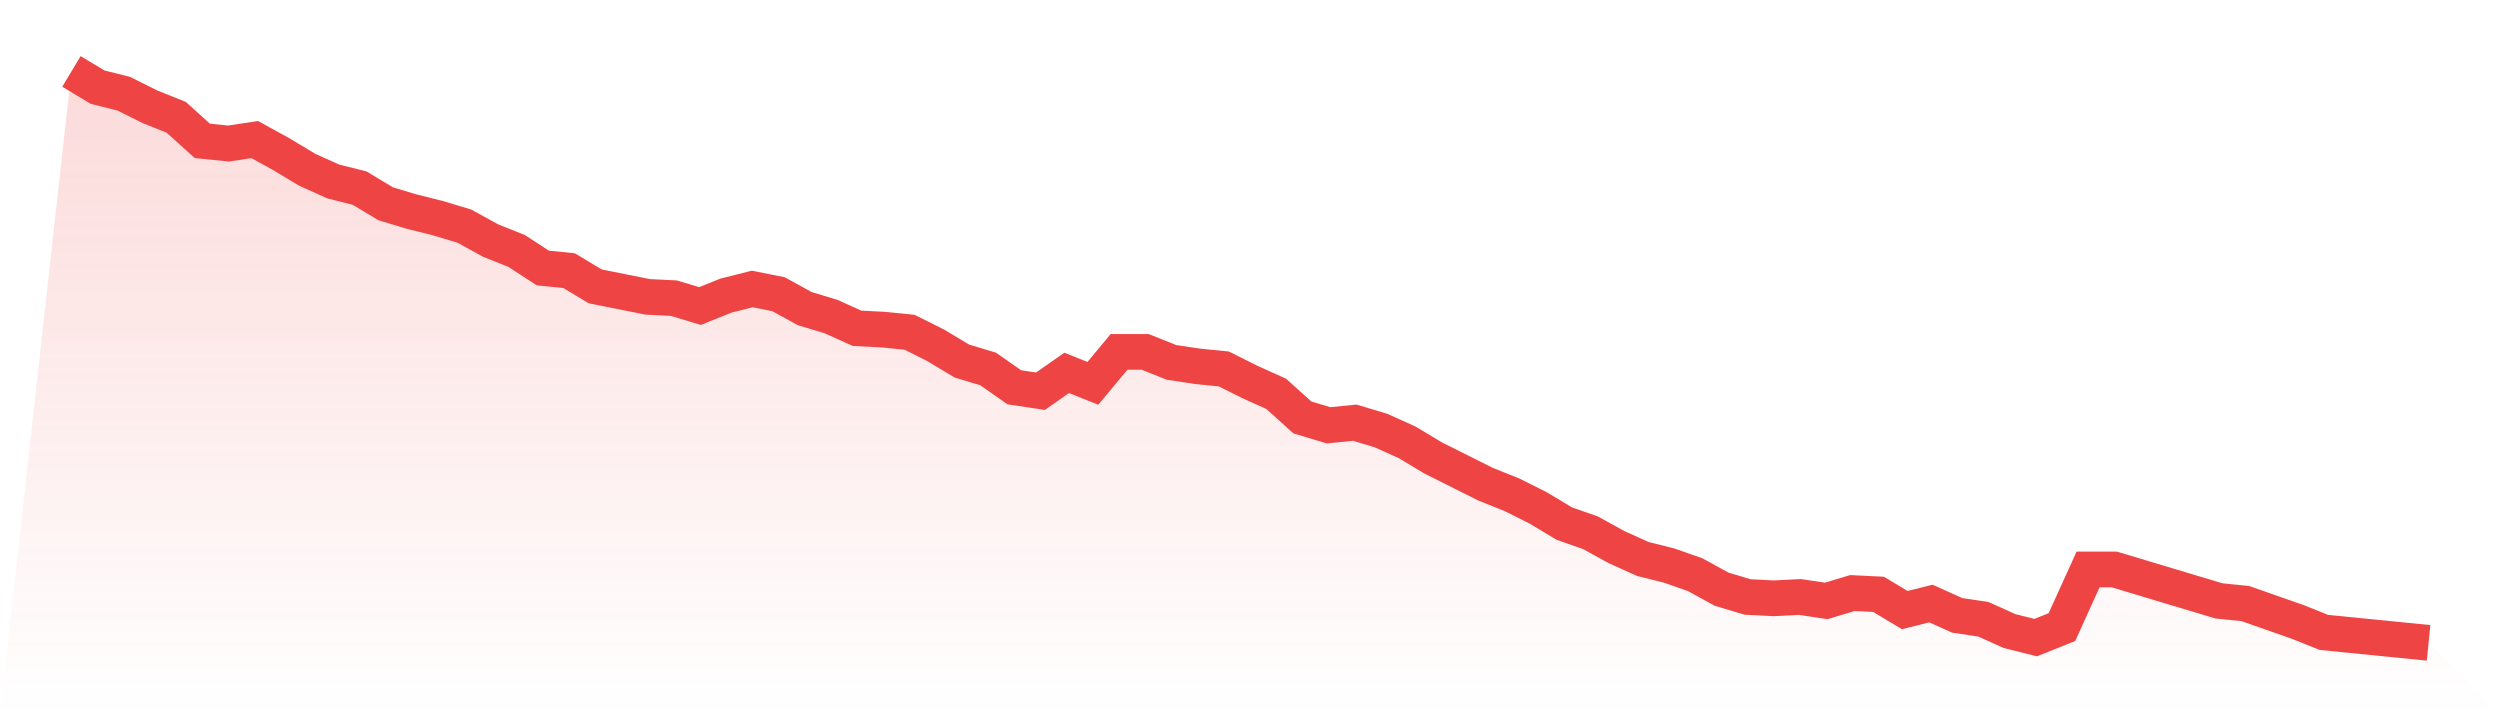 <svg viewBox="0 0 140 40" xmlns="http://www.w3.org/2000/svg">
<defs>
<linearGradient id="gradient" x1="0" x2="0" y1="0" y2="1">
<stop offset="0%" stop-color="#ef4444" stop-opacity="0.2"/>
<stop offset="100%" stop-color="#ef4444" stop-opacity="0"/>
</linearGradient>
</defs>
<path d="M4,4 L4,4 L5.467,4.881 L6.933,5.248 L8.4,5.982 L9.867,6.569 L11.333,7.89 L12.8,8.037 L14.267,7.817 L15.733,8.624 L17.2,9.505 L18.667,10.165 L20.133,10.532 L21.6,11.413 L23.067,11.853 L24.533,12.22 L26,12.661 L27.467,13.468 L28.933,14.055 L30.4,15.009 L31.867,15.156 L33.333,16.037 L34.8,16.33 L36.267,16.624 L37.733,16.697 L39.2,17.138 L40.667,16.55 L42.133,16.183 L43.6,16.477 L45.067,17.284 L46.533,17.725 L48,18.385 L49.467,18.459 L50.933,18.606 L52.4,19.339 L53.867,20.22 L55.333,20.661 L56.8,21.688 L58.267,21.908 L59.733,20.881 L61.2,21.468 L62.667,19.706 L64.133,19.706 L65.6,20.294 L67.067,20.514 L68.533,20.661 L70,21.394 L71.467,22.055 L72.933,23.376 L74.4,23.817 L75.867,23.67 L77.333,24.11 L78.8,24.771 L80.267,25.651 L81.733,26.385 L83.2,27.119 L84.667,27.706 L86.133,28.44 L87.6,29.321 L89.067,29.835 L90.533,30.642 L92,31.303 L93.467,31.67 L94.933,32.183 L96.4,32.991 L97.867,33.431 L99.333,33.505 L100.8,33.431 L102.267,33.651 L103.733,33.211 L105.2,33.284 L106.667,34.165 L108.133,33.798 L109.6,34.459 L111.067,34.679 L112.533,35.339 L114,35.706 L115.467,35.119 L116.933,31.89 L118.4,31.89 L119.867,32.33 L121.333,32.771 L122.8,33.211 L124.267,33.651 L125.733,33.798 L127.2,34.312 L128.667,34.826 L130.133,35.413 L131.6,35.56 L133.067,35.706 L134.533,35.853 L136,36 L140,40 L0,40 z" fill="url(#gradient)"/>
<path d="M4,4 L4,4 L5.467,4.881 L6.933,5.248 L8.4,5.982 L9.867,6.569 L11.333,7.89 L12.8,8.037 L14.267,7.817 L15.733,8.624 L17.2,9.505 L18.667,10.165 L20.133,10.532 L21.6,11.413 L23.067,11.853 L24.533,12.22 L26,12.661 L27.467,13.468 L28.933,14.055 L30.4,15.009 L31.867,15.156 L33.333,16.037 L34.8,16.33 L36.267,16.624 L37.733,16.697 L39.2,17.138 L40.667,16.55 L42.133,16.183 L43.6,16.477 L45.067,17.284 L46.533,17.725 L48,18.385 L49.467,18.459 L50.933,18.606 L52.4,19.339 L53.867,20.22 L55.333,20.661 L56.8,21.688 L58.267,21.908 L59.733,20.881 L61.2,21.468 L62.667,19.706 L64.133,19.706 L65.6,20.294 L67.067,20.514 L68.533,20.661 L70,21.394 L71.467,22.055 L72.933,23.376 L74.4,23.817 L75.867,23.67 L77.333,24.11 L78.8,24.771 L80.267,25.651 L81.733,26.385 L83.2,27.119 L84.667,27.706 L86.133,28.44 L87.6,29.321 L89.067,29.835 L90.533,30.642 L92,31.303 L93.467,31.67 L94.933,32.183 L96.4,32.991 L97.867,33.431 L99.333,33.505 L100.8,33.431 L102.267,33.651 L103.733,33.211 L105.2,33.284 L106.667,34.165 L108.133,33.798 L109.6,34.459 L111.067,34.679 L112.533,35.339 L114,35.706 L115.467,35.119 L116.933,31.89 L118.4,31.89 L119.867,32.33 L121.333,32.771 L122.8,33.211 L124.267,33.651 L125.733,33.798 L127.2,34.312 L128.667,34.826 L130.133,35.413 L131.6,35.56 L133.067,35.706 L134.533,35.853 L136,36" fill="none" stroke="#ef4444" stroke-width="2"/>
</svg>